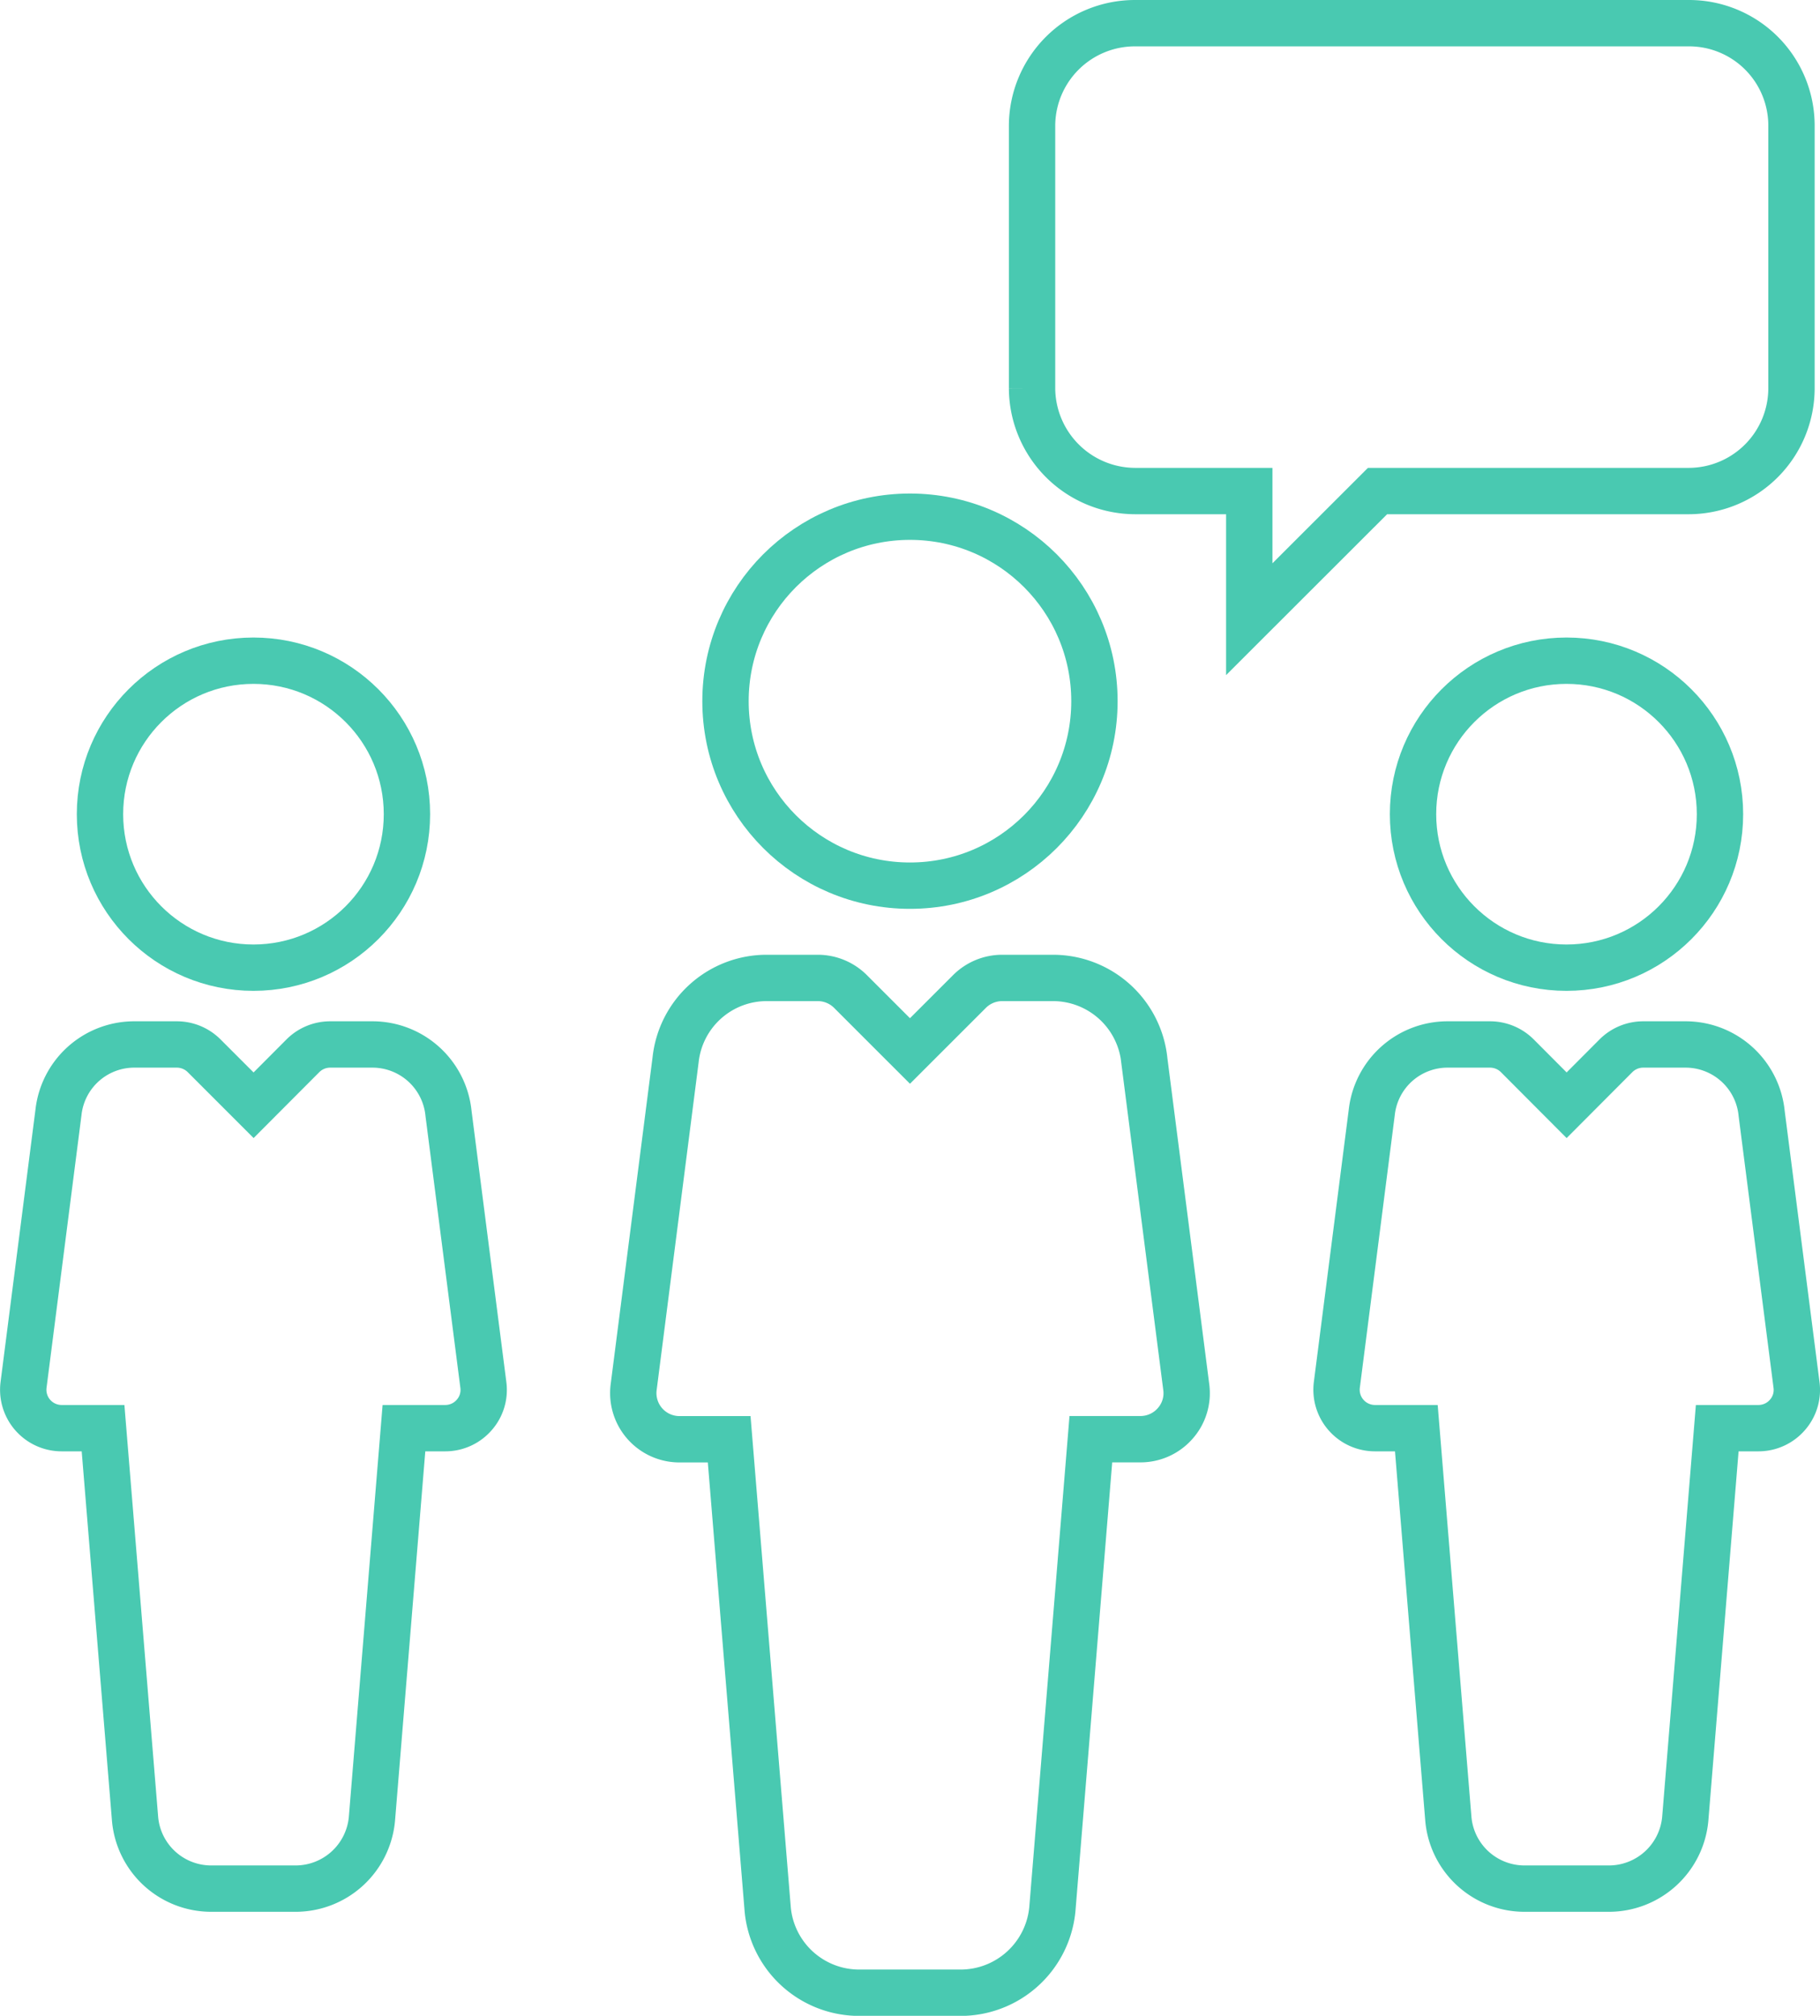 <?xml version="1.0" encoding="UTF-8"?> <svg xmlns="http://www.w3.org/2000/svg" width="58.902" height="65.234" viewBox="0 0 58.902 65.234"><g id="Group_441" data-name="Group 441" transform="translate(-340.789 -69.3)"><g id="Group_18" data-name="Group 18"><circle id="Ellipse_10" data-name="Ellipse 10" cx="5.97" cy="5.97" r="5.97" transform="translate(364.269 86.021)" fill="none" stroke="#49c9b1" stroke-miterlimit="10" stroke-width="1.5"></circle><path id="Path_25" data-name="Path 25" d="M374.86,100.947h-1.636a1.5,1.5,0,0,0-1.056.436l-1.929,1.928-1.928-1.928a1.5,1.5,0,0,0-1.057-.436h-1.633a2.966,2.966,0,0,0-2.967,2.648l-1.358,10.6a1.494,1.494,0,0,0,1.48,1.681h1.612l1.248,15.225a2.974,2.974,0,0,0,2.97,2.686h3.269a2.984,2.984,0,0,0,2.973-2.713l1.245-15.2H377.7a1.491,1.491,0,0,0,1.12-.507,1.474,1.474,0,0,0,.361-1.177l-1.355-10.555A2.974,2.974,0,0,0,374.86,100.947Z" fill="none" stroke="#49c9b1" stroke-miterlimit="10" stroke-width="1.5"></path></g><path id="Path_26" data-name="Path 26" d="M377.52,70.05a3.33,3.33,0,0,0-3.33,3.312v8.5a3.345,3.345,0,0,0,3.33,3.329h3.7v4.147l4.151-4.147h10.085a3.331,3.331,0,0,0,3.312-3.329v-8.5a3.315,3.315,0,0,0-3.312-3.312Z" fill="none" stroke="#49c9b1" stroke-miterlimit="10" stroke-width="1.5"></path><g id="Group_19" data-name="Group 19"><circle id="Ellipse_11" data-name="Ellipse 11" cx="4.967" cy="4.967" r="4.967" transform="translate(386.52 90.681)" fill="none" stroke="#49c9b1" stroke-miterlimit="10" stroke-width="1.5"></circle><path id="Path_27" data-name="Path 27" d="M395.331,103.1H393.97a1.251,1.251,0,0,0-.879.362l-1.6,1.605-1.6-1.605a1.252,1.252,0,0,0-.88-.362h-1.358a2.468,2.468,0,0,0-2.469,2.2l-1.13,8.817a1.244,1.244,0,0,0,1.232,1.4h1.341l1.038,12.666a2.475,2.475,0,0,0,2.471,2.235h2.72a2.483,2.483,0,0,0,2.474-2.257l1.035-12.644H397.7a1.24,1.24,0,0,0,.931-.422,1.226,1.226,0,0,0,.3-.979l-1.128-8.781A2.474,2.474,0,0,0,395.331,103.1Z" fill="none" stroke="#49c9b1" stroke-miterlimit="10" stroke-width="1.5"></path></g><g id="Group_20" data-name="Group 20"><circle id="Ellipse_12" data-name="Ellipse 12" cx="4.967" cy="4.967" r="4.967" transform="translate(344.025 90.681)" fill="none" stroke="#49c9b1" stroke-miterlimit="10" stroke-width="1.5"></circle><path id="Path_28" data-name="Path 28" d="M352.836,103.1h-1.361a1.249,1.249,0,0,0-.879.362l-1.6,1.605-1.605-1.605a1.249,1.249,0,0,0-.879-.362H345.15a2.468,2.468,0,0,0-2.469,2.2l-1.13,8.817a1.243,1.243,0,0,0,1.232,1.4h1.341l1.038,12.666a2.474,2.474,0,0,0,2.471,2.235h2.72a2.482,2.482,0,0,0,2.473-2.257l1.036-12.644H355.2a1.24,1.24,0,0,0,.932-.422,1.225,1.225,0,0,0,.3-.979l-1.127-8.781A2.474,2.474,0,0,0,352.836,103.1Z" fill="none" stroke="#49c9b1" stroke-miterlimit="10" stroke-width="1.5"></path></g></g></svg> 